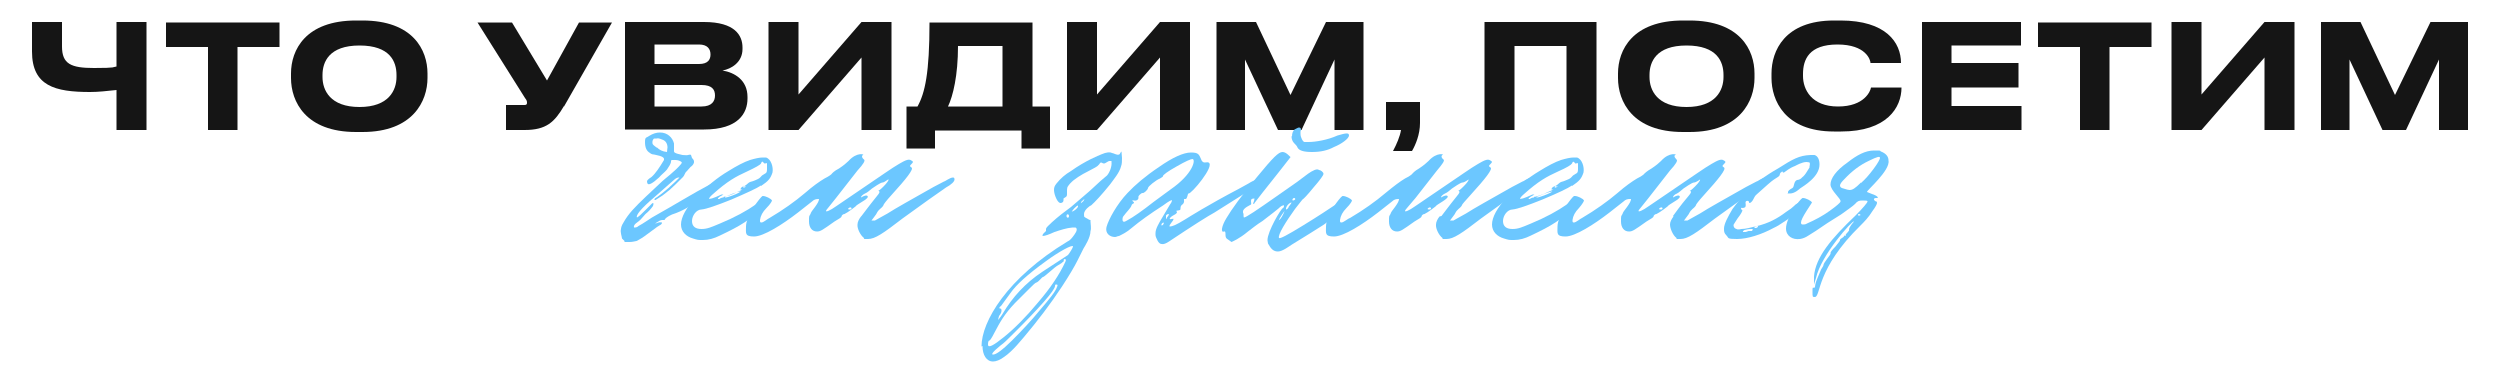 <?xml version="1.0" encoding="UTF-8"?> <svg xmlns="http://www.w3.org/2000/svg" id="_Слой_1" data-name="Слой_1" version="1.1" viewBox="0 0 500 76.5"><defs><style> .st0 { fill: #6cc7ff; } .st1 { fill: #151515; } </style></defs><g><path class="st1" d="M23.3,18c-1.9.2-3.6.4-5.3.4-7,0-11.6-1.2-11.6-8.1v-5.9h6v4.9c0,3.5,1.8,4.3,6.4,4.3s3.7-.2,4.5-.3V4.4h6v21.6h-6v-8Z"></path><path class="st1" d="M41.6,9.4h-8.4v-4.9h22.7v4.9h-8.4v16.6h-5.9V9.4Z"></path><path class="st1" d="M72.5,4.1c10.1,0,13,5.9,13,10.6v.9c0,4.6-2.9,10.8-13,10.8h-1.3c-10.1,0-13-6.1-13-10.8v-.9c0-4.7,2.9-10.6,13-10.6h1.3ZM79.3,15c0-2.7-1.3-5.9-7.4-5.9s-7.4,3.3-7.4,5.9v.4c0,2.6,1.5,6,7.4,6s7.4-3.4,7.4-6v-.4Z"></path><path class="st1" d="M112.8,21.2c-1.9,3.2-3.5,4.8-7.9,4.8h-3.7v-5h3.7c.3,0,.5-.1.5-.4h0c0-.3,0-.5-.4-1l-9.5-15.1h6.9l7,11.6,6.4-11.6h6.6l-9.6,16.8Z"></path><path class="st1" d="M125,4.4h15.8c6.2,0,7.7,2.7,7.7,5.1v.3c0,2.7-2.3,4-4,4.3,2.4.4,5,1.9,5,5.3v.3c0,2.9-1.8,6.2-8.7,6.2h-15.8V4.4ZM130.9,8.9v3.9h8.9c1.8,0,2.3-.9,2.3-1.9h0c0-1.1-.6-2-2.3-2h-8.9ZM130.9,17v4.3h9.4c2.1,0,2.7-1.1,2.7-2.2h0c0-1.2-.6-2.1-2.7-2.1h-9.4Z"></path><path class="st1" d="M172.3,11.5l-12.6,14.5h-6V4.4h6v14.5l12.6-14.5h6v21.6h-6v-14.5Z"></path><path class="st1" d="M183.5,21.3c1.5-2.7,2.4-6.7,2.4-16.8h20.6v16.8h3.5v8.4h-5.7v-3.6h-17.3v3.6h-5.7v-8.4h2.2ZM200.5,21.3v-12.1h-8.9c0,5.9-1,10-2,12.1h11Z"></path><path class="st1" d="M232,11.5l-12.6,14.5h-6V4.4h6v14.5l12.6-14.5h6v21.6h-6v-14.5Z"></path><path class="st1" d="M243.3,4.4h7.9l6.9,14.6,7.1-14.6h7.5v21.6h-5.8v-14.1l-6.6,14.1h-4.7l-6.6-14.1v14.1h-5.7V4.4Z"></path><path class="st1" d="M278.6,30.2c.7-1.3,1.4-2.9,1.6-4.2h-3v-5.6h6.8v4.2c0,2.3-.9,4.4-1.6,5.6h-3.8Z"></path><path class="st1" d="M296.9,4.4h22.4v21.6h-6V9.2h-10.4v16.8h-6V4.4Z"></path><path class="st1" d="M337.9,4.1c10.1,0,13,5.9,13,10.6v.9c0,4.6-2.9,10.8-13,10.8h-1.3c-10.1,0-13-6.1-13-10.8v-.9c0-4.7,2.9-10.6,13-10.6h1.3ZM344.7,15c0-2.7-1.3-5.9-7.4-5.9s-7.4,3.3-7.4,5.9v.4c0,2.6,1.5,6,7.4,6s7.4-3.4,7.4-6v-.4Z"></path><path class="st1" d="M366.8,26.3c-9.9,0-12.5-6.3-12.5-10.7v-.9c0-4.5,2.6-10.6,12.5-10.6h1.3c9.1,0,12.1,4.4,12.1,8.5h0c0,0-6.1,0-6.1,0,0-.6-.9-3.7-6.6-3.7s-6.9,3-6.9,5.9v.4c0,2.7,1.7,6.1,7,6.1s6.5-3.1,6.6-3.8h6.1c0,4-2.9,8.8-12.1,8.8h-1.3Z"></path><path class="st1" d="M404.2,4.4v4.7h-13.9v3.5h13.4v4.9h-13.4v3.7h14v4.8h-19.9V4.4h19.8Z"></path><path class="st1" d="M416,9.4h-8.4v-4.9h22.7v4.9h-8.4v16.6h-5.9V9.4Z"></path><path class="st1" d="M452.9,11.5l-12.6,14.5h-6V4.4h6v14.5l12.6-14.5h6v21.6h-6v-14.5Z"></path><path class="st1" d="M464.2,4.4h7.9l6.9,14.6,7.1-14.6h7.5v21.6h-5.8v-14.1l-6.6,14.1h-4.7l-6.6-14.1v14.1h-5.7V4.4Z"></path></g><g><path class="st0" d="M124.4,47.7c0-.3-.4-1.3-.2-1.9,0-.2.1-.7.5-1.3,1-1.8,2.3-3.1,4.5-5.2,1.1-1,2.2-2.1,3.3-3.1.4-.4,2.6-2,3.8-3.5v-.2c.1,0,.1-.1.1-.1h-.1c-.6-.5-1.5-.4-1.7-.4s-.1,0-.2,0c-.2,0-.2.2-.2.3,0,.4-.4,1-.8,1.6-.5.6-1.1,1-1.6,1.6-1.3,1.2-2.1,1.6-2.3,1.2,0,0-.1-.2-.1-.4,0-.4.8-.8.9-.9.8-.7,1.6-1.9,2.5-3.4,0,0,0-.1,0-.2,0-.6-1.7-.8-2-.9-.4,0-.7-.2-.8-.3-.7-.4-1-1.1-1-2.2s.3-.8.8-1.2c.8-.5,1.5-.7,2.2-.7,1.5,0,2.5,1,2.8,2.2,0,.4,0,1.1,0,1.6,0,.4,1.4.6,1.7.7.5,0,.9.1,1.1,0,.3-.1.5-.1.6,0l.2.6c.3.3.4.5.4.7s0,.1,0,.2c-.1.4-.4.7-.7.9l-.8.9c-.3.2-.4.8-.7,1.1-1,1-1.9,1.9-2.7,2.6l-1.4,1.1-1.4.9c0,0,0,0-.2,0,0,0,0-.1,0-.1,0-.3.5-.4.8-.7l.8-.6,1.2-1,1.4-1.3.8-.8h-.2c0,0-.3,0-.7.3l-4.2,3.7c-2.6,2.2-3.7,3.6-3.4,4,.4-.2,1-.8,1.6-1.4l1.4-1.4c0,0,.2-.2.3,0,0,0,0,.2-.1.5-.5.7-1,1.2-1.5,1.6-.4.4-.9,1.1-1.3,1.4-.2.2-1.2.7-1,1.3h.1c.2,0,.5,0,.8-.3,1.1-.6,1.9-1.2,2.7-1.7l3.5-2,2.4-1.4c1.1-.6,2.5-1.5,4.4-2.5l2-1.1c.3-.2,1.3-.8,1.9-.8.2,0,.3.1.3.4,0,.4-.6,1-1.7,1.6l-1.9,1.4c-2.8,1.9-4.7,3.1-6.9,3.8-.9.4-1.4.8-1.5,1.1,0,0-.2,0-.4,0-.4,0-.7.2-1,.4l-.5.3c.2,0,.4-.1.7-.2s.5,0,.7,0c0,.2-.1.3-.2.4l-.8.5-1.9,1.4c-.9.7-1.6,1.1-2.2,1.4-.5.1-.9.2-1.4.2s-.6,0-.8,0c0,0-.1,0-.2,0v-.2ZM132.4,27.9c-.5-.2-.8-.3-1.1-.2-.1,0-.3,0-.4,0-.3,0-.5.6-.4,1,0,.2.4.5.8.8h.1c.5.5,1.1.8,2,.9,0-.4.1-.7.1-.9,0-.8-.4-1.4-1.1-1.6Z"></path><path class="st0" d="M152.2,37.1c-.9.6-2.9,1.5-5.9,2.8-3,1.2-5,1.9-6,2-1,0-1.9,1.2-1.9,2.3s.7,1.6,1.9,1.6,2-.4,3.7-1.1c2.9-1.2,5.3-2.5,7.3-3.9.5-.4,1-.4,1.3-.4v.2c0,.2-.1.5-.4.8-1.7,2.4-4.2,3.8-8.2,5.7-1.2.6-2.3.9-3.4.9s-1,0-2-.3c-1.4-.4-2.4-1.4-2.4-2.8s1-3.4,3.1-5.5c2.1-2.2,4.2-3.9,6.4-5.2,1.6-1,3.1-1.8,4.3-2.2,1-.3,1.9-.5,2.5-.5h.7c1,.3,1.5,1.9,1.3,3-.4,1.2-.8,1.7-2.3,2.7ZM153.4,32.7c0-.1-.1-.1-.4,0s-.5-.9-.8,0c-.2.3-1.1.8-2.8,1.6-2.2,1-3.9,1.9-6.9,4.6-.5.4-.7.8-.7.8,0,.2.8,0,2.5-.8h.4c0,0,0,0,0,0,0,0-.3.2-.7.4,0,0-.5.3-.4.5h.3c0-.1.5-.3.7-.3,0,0,0,0,.1,0,0-.3.4-.1.4-.2,0,0,.5-.1,1.5-.5l1.9-.9h-.4c0-.5.7-.7.8-.7.4-.2.8-.7,1.1-.8.8-.2,1.4-.5,1.6-.6.4-.2.6-.5.8-.7l.8-.5c.2-.2.2-.6.2-.7,0-.4,0-.8,0-1.1ZM145,39.4c-.1.2.4.1,1.5-.3,1.1-.4,1.7-.8,1.6-.8-.7,0-2.5.8-3.1,1.1ZM149.2,37.3c0,0,0,0-.2,0-.3,0-.2-.2-.2-.2,0,0-.5.7.3.3.3,0,.4,0,.4,0s0-.1.1,0q0,0,0,0c0,0-.4,0-.5,0Z"></path><path class="st0" d="M172.3,43.2c.4-.5,1.4-1.9,3.1-4,.5-.6.6-.8.4-1l-.2-.2c0,.3.4,0,1.1-.7s1.1-1.3,1-1.4-.8.6-1.2.6-1.8,1-2.1,1.2c-.5.4-.9.8-1.4,1-.4.2-.8.5-.8.8.7-.4,1.1-.5,1.3-.3.2.2-.1.6-1,1.1-.8.5-1.3.8-1.4,1-.4.3-1.4,1.1-2.2,1.5-.3,0-.6.3-.6.5s-.6.5-1.4,1c-2.4,1.7-2.8,2-3.5,2-1,0-1.6-.8-1.6-2s0-1,.3-1.5c0-.2.4-.8.9-1.4.5-.7.8-1.2.8-1.6h-.1c-.5,0-.9.1-1.3.5l-2.8,2.2c-3.1,2.4-6.9,4.8-8.8,4.8s-1.6-.7-1.6-2c0-2.2,2.9-5.9,3.3-6.1h.1c.5,0,1.6.5,1.8.9,0,.1-.3.7-1.1,1.5-.8.8-1.2,1.6-1.3,2.4h0c0,.4,0,.5.3.5.4,0,1.3-.8,1.6-.9,2.7-1.6,5.1-3.3,7.1-5,1.6-1.4,2.9-2.3,3.9-2.9.8-.4,1.4-.8,1.5-1,0,0,.4-.5,1.4-1,.9-.6,1.5-1.1,1.9-1.5,1.7-1.9,3.3-1.3,2.9-1.2-.1,0-.2.2-.2.3s.1.4.4.6c.3.2-.1.9-1.3,2.2l-4.3,5.5-1.6,2c-.2.2-.4.5-.4.6,0,.2.7,0,2.1-1l9.7-6.6c2.3-1.6,3.8-2.4,4.1-2.5.5-.2.8-.2,1-.1.6.3.6.4.2.8s-.4.4,0,.7c.5.3-1,2.2-4,5.5-1.1,1.2-1.6,1.9-1.6,2s-.2.4-.7.8c-.7.6-.5.8-1.1,1.5l-.6.8h.7c.3-.2,1.1-.6,2.5-1.4,1.7-1.1,4.8-2.8,9.2-5.3l2.1-1.1c.2,0,1.2-.8,1.8-.8.2,0,.3.1.3.4,0,.4-.6,1-1.7,1.6-1.9,1.3-4.7,3.3-8.7,6.2-3.9,3-5.5,4.1-6.9,4.1s-.6,0-.8-.2c-.7-.5-1.4-1.9-1.3-2.7,0-.5.3-1.1.7-1.6ZM169.9,41.9c.2,0,.4,0,.4-.2,0-.6-1.2.2-.4.2Z"></path><path class="st0" d="M196.3,69.3c0-5,5.1-13.7,17.2-21,.5-.2.9-.7,1.4-1.4s.6-1.2.2-1.4c0,0-.3,0-.6,0-1.2.1-2.4.5-3.6.9-1.1.5-1.9.8-2.4.8,0-.1,0-.3.2-.5.3-.3.5-.5.5-.5,0-.2,0-.4,0-.4,0-.2.3-.5.4-.6,1-1,2.3-2.1,3.8-3.2l.8-.6c1.2-1,2.3-2,3.5-3,0,0,.8-.7,2.4-2.2l1.3-1.1c.6-.7,1-1.9.9-2.7v-.2h-.4c-.3,0-.8.5-1.1.5s-.4-.2-.6-.2-.4.5-.5.5c-.3.4-1.1.7-1.4.9l-1.7.9c-1.4.8-2.5,1.6-3.1,2.6,0,0-.1.3-.1.6v.7c0,.4,0,.6-.4.8l-.3.2v.3c0,.3-.1.5-.5.6h-.1c-.2,0-.5-.2-.8-.8s-.5-1.3-.5-1.8.1-.8.5-1.3c.8-1,1.7-1.8,2.9-2.5,1.4-1,2.8-1.8,4-2.4.6-.3,1.9-.9,2.8-1.2.2,0,.8-.3,1.4,0,.3,0,1,.5,1.4.3.2,0,.3-.5.5-.6,0,.5.1.9.1,1.3,0,.6,0,1.2-.2,1.7-.3,1.2-1.4,2.5-2.2,3.6-1.7,2.1-3,3.5-3.8,4.2-.2,0-1.4.9-1.4,1.7s.1.5.4.8c.2,0,.5.4.9.4v.3c0,.5.2,1.4,0,1.9,0,1.3-1.1,3-1.4,3.5l-1.2,2.4c-.6,1.2-1.6,2.9-3.1,5.2-2.3,3.5-4.9,6.9-7.6,10.1-.3.3-2.2,2.8-4,4-.8.6-1.6.9-2.2.9-1.3,0-2.1-1.3-2.1-3.1ZM212.8,52.2c-.3.3-.7.6-1.1.8-.4.2-1,.7-1.8,1.4-.8.7-1.2,1-1.3,1-.2,0-.8.9-1.3,1.1-.2,0-.7.5-1.4,1.2l-1.6,1.6-1.3,1.3c-2.1,2.2-3,3.8-4.2,6.1-.4.8-.8,1.4-.9,1.4-.2,0-.3.3-.3.8,0,.8,1.1.2,3.2-1.5,2.1-1.7,4.4-4,6.8-6.9,2.5-2.9,4.3-5.6,5.5-8.2.2-.4-.1-.7-.4-.3ZM211.3,56.9c-.2,0-.3,0-.3.3,0,.8-3,4.3-9.1,10.3-.5.5-1.1,1.1-1.8,1.6-1.6,1.3-2,1.9-1.4,1.8.5,0,1.8-.9,3.7-2.8s3.8-3.9,5.6-6.1c1.9-2.2,3.1-3.7,3.4-4.6.2-.4.1-.5-.1-.5ZM199.6,64q0,0,0,0c0,0,.4-.4.9-1.2,2-3.4,4.6-6.2,7.9-8.4l5.2-3.4c.4-.5,1-1.5,1-1.7,0-.5-2.8,1-5.5,3-3.6,2.6-5.9,4.7-7,6.3l-1.9,2.6c-.4.2-.4.5-.2.5.2,0,.3.1.3.4s-.1.6-.5,1.1l-.2.8ZM213.3,43.2c0,.4.5.5.5,0,0-.4-.5-.5-.5,0ZM214.4,42.3c.3,0,1.1-.6,1.2-1v-.2q0,0,0,0c-.3,0-1.4,1.2-1.2,1.3h0ZM216.1,40.7s0,0,0,0,.2-.1.6-.5l.2-.4s0,0,0,0-.2.1-.6.5l-.2.5Z"></path><path class="st0" d="M231.1,46.6c0-.9.8-2.1,1-2.5l1.9-3.2c.3-.4.4-.7.4-.8,0-.2-.6.1-1.8,1-2.5,1.6-4.6,3.1-6.4,4.6-.8.7-1.6,1.1-2.4,1.5-.3,0-.5.2-.8.2-1.1,0-2-.8-1.7-2,.4-1.5,2.1-4.6,4.2-6.8,1.5-1.6,3.6-3.4,6.3-5.2,2.7-1.9,4.9-2.9,6.4-2.9s1.6.4,2,1.3c.1.4.4.7.7.7s.7-.1.8,0c1.4.6-3.5,6.4-4,6.2-.2,0-.2,1.1-.6,1.1s-.3,0-.3.2.1.4-.2.8c-.3.2-.5.4-.5.8s0,.4-.5.5c-.4,0-.4.1-.2.3h0c0,.2-.2.4-.6.6-.8.4-1.2,1-.5.8.2,0,.4-.1.4,0,0,.4-.9,1.1-.8,1.5.6,0,1.3-.3,3.1-1.4.8-.5,4.6-2.9,10.7-6.1l2-1.1c.3-.2,1.3-.8,1.9-.8.2,0,.2,0,.2.2.2.4-.3,1-1.6,1.8l-7.3,4.6c-1.3.7-4.3,2.6-9.1,5.8-.6.4-1.1.6-1.5.5-.3,0-.6-.3-.8-.7-.2-.4-.4-.8-.4-1.1ZM234.1,37.9c4.5-3.1,5.1-6,4.4-6.1-.3,0-1.3.4-3.2,1.5-1.8,1-2.7,1.7-2.7,1.9s-.2.2-.6.5c-.8.3-2.4,1.6-2.4,1.9s-.8,1.1-1.1,1h0c-.3,0-1,.7-.8.9h0c0,.5-.5.7-.9.6s-.4,0-.2.2c.2.1.2.2.2.3s-.4.1-.5.5c-.2.6-1.1,1.4-1.5,2-.2.2-.3.4-.3.8,0,.5.3.6.9.2,1.3-.7,3-1.9,5.3-3.7l3.4-2.5ZM232.3,45.1c.5,0,.7-1.1,0-.3,0,0,0,.3,0,.3ZM233.7,42.9c0-.2-.4,0-.5.2,0,0,0,.4,0,.5s0,.1,0,.2.2-.2.2-.3c0,0,.5-.6.4-.7Z"></path><path class="st0" d="M253.5,48c0-1.7,2.7-6.3,3.1-6.4,0,0,.2-.1.2-.4s0-.1-.2-.1c-.2,0-.5.2-.9.6-.2.2-1.4,1.1-3.2,2.5-1.3.8-2.2,1.6-2.9,2.1-1.8,1.5-3.1,2-3.3,2.1l-.7-.5c-.4-.2-.5-.5-.5-.9s0-.8-.3-.7c-.7.3-.5-1.1.5-2.7,1-1.7,3-4.5,6.1-8.2,3.2-3.9,4.3-5,5.1-5s1.5,1,1.6,1c.2-.2-.6.8-2.4,3.1-2.7,3.4-4.3,5.4-4.8,6.1,0,.2-.2.2-.3.1.2-.4.3-.8.3-1-.5,0-.7.1-.7.5s.1.6,0,.7-1.6.7-1.6,1.4,0,.2.1.4c0,.3,0,.8.1.8.4,0,2.6-1.5,6.6-4.3l4-2.8c.8-.5,3.6-3.1,4.4-2.4.3,0,.9.4.9.8,0,.2-.6,1.1-2,2.7-1.3,1.6-2,2.3-2.2,2.4,0,0-.5.6-1.5,1.9-1.8,2.5-3.5,5.2-3.2,5.8.2.2,1.7-.6,4.8-2.5s5.2-3.3,6.7-4.3c.5-.4,1-.4,1.3-.4v.2c0,.2,0,.4-.3.8-1.1,1.5-2.4,2.8-3.8,3.7s-3.5,2.2-6.1,3.8c-.5.3-1.9,1.4-2.8,1.4s-1.4-.5-2-1.6c0-.2-.1-.4-.1-.6ZM255.7,44c0,.1.3,0,.7-.7.4-.7.5-1.1.5-1.1,0,0-1.1,1.5-1.1,1.8ZM257.7,41.4c.4-.5.6-.8.6-.9s0,0,0,0c-.4,0-1.2.8-1.1,1.4q0,0,0,0c.1,0,.3-.1.5-.4ZM258.4,27.3c0-.7.2-1.1.5-1.4.4-.2.7-.4.9-.4.4,0,.5.4.3.8,0,0,0,.3,0,.5,0,.7.5,1.6.8,1.6,0,0,.4,0,.8,0,1.4,0,3.8-.4,5.8-1.3,1.7-.5,2.3-.6,2.3,0s-1.5,1.7-3,2.3c-1.3.7-2.7,1-4.4,1s-2.6-.3-2.9-.9c-.1-.3-.4-.6-.7-.9-.3-.3-.5-.8-.5-1.4ZM258.9,40c.2-.1.2-.3,0-.4-.4-.1-.7.8,0,.4Z"></path><path class="st0" d="M288.3,43.2c.4-.5,1.4-1.9,3.1-4,.5-.6.6-.8.4-1-.1-.1-.2-.2-.2-.2,0,.3.4,0,1.1-.7.8-.8,1.1-1.3,1-1.4,0,0-.8.6-1.2.6s-1.8,1-2.1,1.2c-.5.4-.9.8-1.4,1-.4.2-.8.5-.8.8.7-.4,1.1-.5,1.3-.3.2.2-.2.6-1,1.1-.8.5-1.3.8-1.4,1-.4.3-1.4,1.1-2.2,1.5-.3,0-.6.3-.6.5s-.6.5-1.4,1c-2.4,1.7-2.8,2-3.5,2-1,0-1.6-.8-1.6-2s0-1,.3-1.5c0-.2.4-.8.9-1.4.5-.7.8-1.2.8-1.6h-.1c-.5,0-.9.1-1.3.5l-2.8,2.2c-3.1,2.4-6.9,4.8-8.8,4.8s-1.6-.7-1.6-2c0-2.2,2.8-5.9,3.3-6.1h.1c.5,0,1.6.5,1.8.9,0,.1-.3.7-1.1,1.5-.8.8-1.2,1.6-1.3,2.4h0c0,.4,0,.5.3.5.4,0,1.3-.8,1.7-.9,2.7-1.6,5.1-3.3,7.1-5,1.7-1.4,2.9-2.3,3.9-2.9.8-.4,1.4-.8,1.5-1,0,0,.4-.5,1.3-1,.9-.6,1.5-1.1,1.9-1.5,1.7-1.9,3.3-1.3,2.8-1.2-.1,0-.2.2-.2.3s.1.4.4.6c.3.2-.2.9-1.3,2.2l-4.3,5.5-1.7,2c-.2.2-.4.5-.4.6,0,.2.7,0,2.1-1l9.7-6.6c2.3-1.6,3.8-2.4,4.1-2.5.5-.2.8-.2,1-.1.6.3.6.4.2.8s-.4.4,0,.7c.5.3-1,2.2-4,5.5-1.1,1.2-1.7,1.9-1.7,2s-.2.4-.7.8c-.7.6-.5.8-1.1,1.5l-.6.8h.7c.3-.2,1.1-.6,2.5-1.4,1.7-1.1,4.8-2.8,9.2-5.3l2.1-1.1c.2,0,1.2-.8,1.8-.8.2,0,.3.1.3.4,0,.4-.6,1-1.7,1.6-1.9,1.3-4.7,3.3-8.7,6.2-3.9,3-5.5,4.1-6.9,4.1s-.6,0-.8-.2c-.7-.5-1.4-1.9-1.3-2.7,0-.5.3-1.1.7-1.6ZM285.8,41.9c.2,0,.4,0,.4-.2,0-.6-1.2.2-.4.2Z"></path><path class="st0" d="M314.4,37.1c-.9.6-2.8,1.5-5.9,2.8-3,1.2-5,1.9-6,2-1,0-1.9,1.2-1.9,2.3s.7,1.6,1.9,1.6,2-.4,3.7-1.1c2.9-1.2,5.3-2.5,7.3-3.9.5-.4,1-.4,1.3-.4v.2c0,.2-.2.5-.4.8-1.7,2.4-4.2,3.8-8.2,5.7-1.2.6-2.3.9-3.4.9s-1,0-2-.3c-1.4-.4-2.4-1.4-2.4-2.8s1-3.4,3.1-5.5c2.1-2.2,4.2-3.9,6.4-5.2,1.6-1,3.1-1.8,4.3-2.2,1-.3,1.9-.5,2.5-.5h.7c1,.3,1.5,1.9,1.3,3-.4,1.2-.8,1.7-2.3,2.7ZM315.6,32.7c0-.1-.2-.1-.4,0-.2.2-.5-.9-.8,0-.2.3-1,.8-2.8,1.6-2.2,1-3.9,1.9-6.9,4.6-.5.4-.7.8-.7.8,0,.2.8,0,2.5-.8h.4c0,0,0,0,0,0,0,0-.3.2-.7.4,0,0-.5.3-.5.5h.3c0-.1.5-.3.7-.3,0,0,0,0,.1,0,0-.3.4-.1.4-.2,0,0,.5-.1,1.5-.5l2-.9h-.4c0-.5.7-.7.8-.7.4-.2.8-.7,1.1-.8.8-.2,1.3-.5,1.6-.6.4-.2.6-.5.8-.7l.8-.5c.2-.2.2-.6.2-.7,0-.4,0-.8,0-1.1ZM307.3,39.4c-.1.2.4.1,1.5-.3,1.1-.4,1.7-.8,1.7-.8-.7,0-2.5.8-3.2,1.1ZM311.5,37.3c0,0,0,0-.2,0-.3,0-.2-.2-.2-.2,0,0-.5.7.3.3.3,0,.4,0,.4,0s0-.1.2,0q0,0,0,0c0,0-.4,0-.5,0Z"></path><path class="st0" d="M334.6,43.2c.4-.5,1.3-1.9,3.1-4,.5-.6.6-.8.4-1-.2-.1-.2-.2-.2-.2,0,.3.4,0,1.1-.7.8-.8,1.1-1.3,1-1.4,0,0-.8.6-1.2.6s-1.8,1-2.1,1.2c-.5.4-.9.8-1.3,1-.5.2-.8.5-.8.8.7-.4,1.1-.5,1.3-.3.2.2-.1.6-1,1.1-.8.5-1.3.8-1.4,1-.4.3-1.4,1.1-2.2,1.5-.3,0-.6.3-.6.5s-.6.5-1.4,1c-2.4,1.7-2.8,2-3.5,2-1,0-1.6-.8-1.6-2s0-1,.3-1.5c0-.2.4-.8.9-1.4.5-.7.8-1.2.8-1.6h-.2c-.5,0-.9.1-1.3.5l-2.8,2.2c-3.1,2.4-6.9,4.8-8.8,4.8s-1.6-.7-1.6-2c0-2.2,2.9-5.9,3.3-6.1h.2c.5,0,1.6.5,1.8.9,0,.1-.3.7-1,1.5-.8.8-1.2,1.6-1.3,2.4h0c0,.4,0,.5.3.5.4,0,1.3-.8,1.6-.9,2.7-1.6,5.1-3.3,7.1-5,1.6-1.4,2.9-2.3,3.9-2.9.8-.4,1.4-.8,1.5-1,0,0,.5-.5,1.4-1,.9-.6,1.5-1.1,1.9-1.5,1.7-1.9,3.3-1.3,2.9-1.2-.2,0-.2.2-.2.3s.2.4.4.6c.3.2-.1.9-1.3,2.2l-4.3,5.5-1.6,2c-.2.2-.4.5-.4.6,0,.2.7,0,2.1-1l9.7-6.6c2.3-1.6,3.8-2.4,4.1-2.5.5-.2.8-.2,1-.1.6.3.6.4.2.8s-.4.4,0,.7c.5.3-1,2.2-4,5.5-1.1,1.2-1.6,1.9-1.6,2s-.2.4-.7.8c-.7.6-.5.8-1.1,1.5l-.6.8h.7c.3-.2,1.1-.6,2.5-1.4,1.7-1.1,4.8-2.8,9.2-5.3l2.1-1.1c.2,0,1.2-.8,1.8-.8.2,0,.3.1.3.4,0,.4-.6,1-1.7,1.6-1.9,1.3-4.7,3.3-8.7,6.2-3.9,3-5.5,4.1-6.9,4.1s-.6,0-.8-.2c-.7-.5-1.3-1.9-1.3-2.7,0-.5.3-1.1.7-1.6ZM332.1,41.9c.2,0,.4,0,.4-.2,0-.6-1.2.2-.4.2Z"></path><path class="st0" d="M361.9,33.3c.1-.4.1-.7,0-.8,0,0-.3-.1-.6-.1-.9,0-2.1.7-2.3.8-1.1.4-1.9,1.1-2.2,1.3,0,0-.2,0-.2,0-.2-.2,0-.4-.4,0-.2,0-.2.4-.3.6-.1.2-.5.4-1.1.8-.5.3-1.7,1.4-3.6,3.1-.5.5-.5,1.2-1.2,1.6-.2,0-.2-.1-.2-.2,0-.2-.3-.3-.5-.2-.1,0-.2.2-.2.3,0,.2.1.5,0,.8,0,.3-.9.4-.9.2,0,.2,0,.4.3.6,0,0-.2.6-1,1.6-.3.5-.8,1.2-.8,1.3h0c0,.4.2.7.6.8.3.2.9,0,1,0,.8,0,1.9-.3,3.1-.6,2.2-.5,4.1-1.5,5.8-2.8.8-.5,1.3-.9,1.6-1.2.2-.3,1.3-1,1.3-.6v.2c0,.2,0,.4-.3.8-.6,1-1.4,1.7-2.3,2.3-1.2.8-2.1,1.4-2.8,1.7-2.4,1.3-5.2,2.2-7.3,2.2s-1.6-.2-2.1-.7-.5-.8-.5-1.4c0-.9.8-2.4,1.7-3.9.8-1.1,1.7-2.2,2.8-3.4,1.7-1.7,3.8-3.3,6.3-4.7,3-1.9,4.2-2.6,6.5-2.7.4,0,.6,0,.8,0,.7.2,1,1,1,1.9,0,2.5-3.2,4.3-3.9,4.8,0,0-1,1-2,1s-.4,0-.4-.1c0,0,0-.2,0-.2,0-.2.3-.5.9-.8.4-.3.2-1.3.9-1.6.3,0,.8-.2,1-.5.4-.3.7-.7,1-1.2l.5-.8ZM349,46.4c.3,0,.4-.1.7-.2.2,0,.4,0,.6,0,.2,0,.3-.4.2-.4,0,0,0,0-.2,0h0c-.6,0-1,.1-1.4.2-.2.1-.4.3-.3.4h.2ZM351.1,45.6c.2,0,.5-.1.5-.4-.2,0-.3,0-.5,0-.2.1-.2.3-.2.4h.2Z"></path><path class="st0" d="M362.7,57.5c.2,0,.4,0,.3,0,0-.1,0-.8.5-1.9s.7-1.8.9-2c.2-.3.3-.5.3-.6,0-.2.2-.5.7-1.2.5-.7.8-1,.7-1.2,0-.2.3-.6,1-1.3.3-.4,1-1.2.9-1.3h0c0-.3.8-.5.8-.8s0,0,.3,0c.1,0,.1,0,0-.1h0c0-.4.9-.9.7-1.2h0c0-.5,1-1.6,1-1.6-.2-.4-6.6,6.7-7.6,11.3l-.4,1.3v-1.6c.3-3.9,3.5-7.6,8.3-12.2,1.6-1.6,2.4-2.6,2.4-2.8s-.3-.2-1-.2-1,.1-1.5.7c-.4.4-1.4,1.1-2.8,2.1l-2.7,1.7c-1.9,1.3-3.1,2.1-3.8,2.5-.6.4-1.1.6-1.7.7-1.5.2-2.8-.6-2.8-2.1,0-2.2,2.8-5.9,3.3-6.1h.1c.5,0,1.6.5,1.8.9,0,0-.4.6-1.1,1.7-.7,1.1-1.1,1.9-1.1,2.3s.2.4.4.4.5,0,.8-.2c1.6-.7,3.1-1.5,4.5-2.5,1.4-1,2.2-1.7,2.2-1.9.2-.5-2-2.2-2-3.4s1.1-2.8,3.4-4.4c1.9-1.5,3.6-2.4,5.3-2.4s1,0,1.4.2c1,.4,1.5,1,1.5,1.8.4,2-4.5,6.1-4.3,6.3l1,.4c1,.3,1.6.9.8.8h0c-.5,0-.6.4,0,.7.2,0,.2.1.2.3,0,.2-.3.8-.9,1.6-.8,1.3-1.7,2.2-2.4,2.9-8.9,8.7-7.9,14.1-9.1,14.3-.5,0-.5,0-.5-1s0-.9.3-.8ZM372.2,36.6c.8-.7,1.6-1.6,2.5-2.8.9-1.2,1.3-2,1.3-2.2,0-.4-.5-.3-2.3.6-1.7.8-3.3,2-4.8,3.6-.6.6-.9,1-.9,1.3s.2.5.7.6c.6.2,1,.3,1.2.3.6,0,1.1-.3,2.3-1.5ZM371.8,42.8c-.2,0-.2.2-.2.2,0,.2.5.1.5,0s-.2-.2-.4-.2Z"></path></g></svg> 